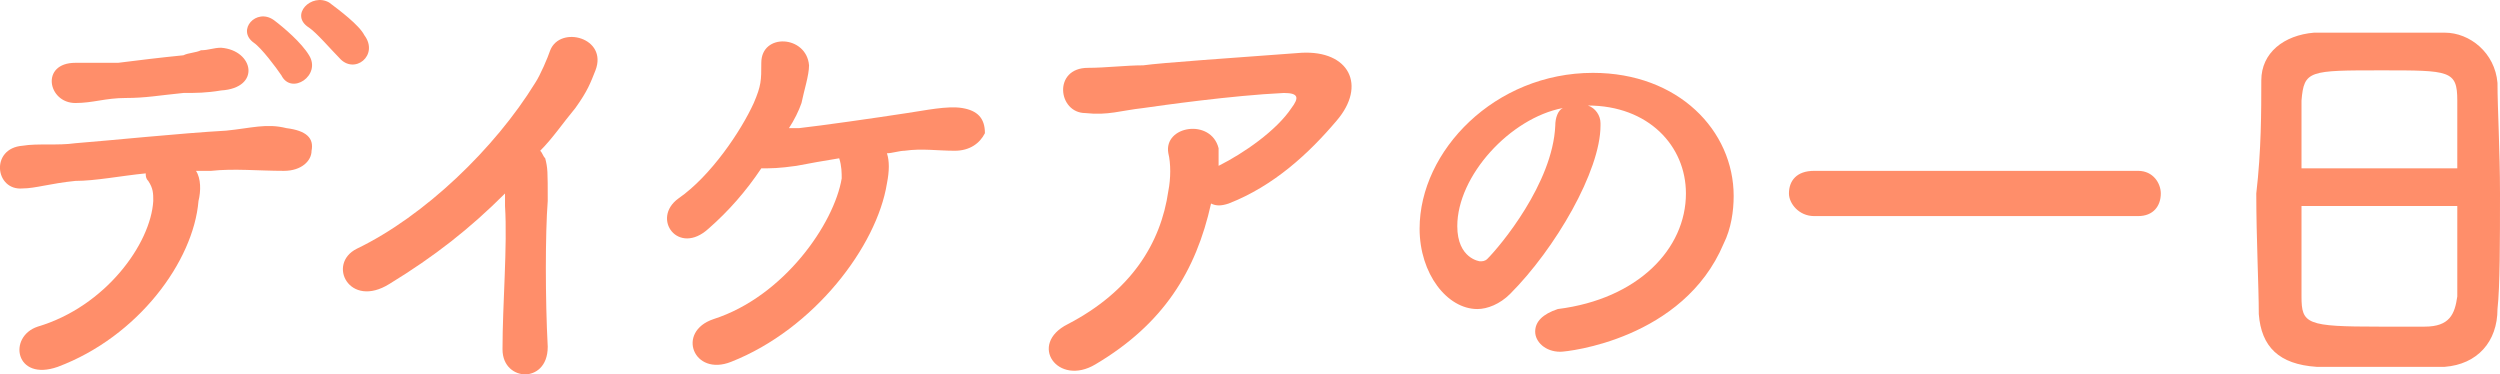 <?xml version="1.0" encoding="utf-8"?>
<!-- Generator: Adobe Illustrator 22.0.1, SVG Export Plug-In . SVG Version: 6.00 Build 0)  -->
<svg version="1.1" id="レイヤー_1" xmlns="http://www.w3.org/2000/svg" xmlns:xlink="http://www.w3.org/1999/xlink" x="0px"
	 y="0px" viewBox="0 0 99.5 14.9" style="enable-background:new 0 0 99.5 14.9;" xml:space="preserve">
<style type="text/css">
	.st0{fill:#FF8E6A;}
</style>
<g>
	<g>
		<path class="st0" d="M7.9,8c-0.2,2.4-2.4,5.4-5.6,6.6c-1.7,0.6-2-1.2-0.8-1.6C4.2,12.2,6,9.7,6.1,8c0-0.3,0-0.5-0.2-0.8
			C5.8,7.1,5.8,7,5.8,6.9C4.8,7,3.8,7.2,3,7.2C2,7.3,1.4,7.5,0.9,7.5c-1.1,0.1-1.3-1.6,0-1.7c0.6-0.1,1.4,0,2.1-0.1
			c1.3-0.1,4.2-0.4,6-0.5c1-0.1,1.6-0.3,2.4-0.1c0.8,0.1,1.1,0.4,1,0.9c0,0.4-0.4,0.8-1.1,0.8c-1,0-2-0.1-2.9,0c-0.2,0-0.4,0-0.6,0
			C8,7.1,8,7.6,7.9,8z M7.3,3.7C6.3,3.8,5.8,3.9,5,3.9S3.7,4.1,3,4.1c-1.1,0-1.4-1.6,0-1.6c0.6,0,1.1,0,1.7,0
			c0.8-0.1,1.6-0.2,2.6-0.3C7.5,2.1,7.8,2.1,8,2c0.3,0,0.5-0.1,0.8-0.1c1.3,0.1,1.6,1.6,0,1.7C8.2,3.7,7.8,3.7,7.3,3.7z M11.2,3
			c-0.2-0.3-0.8-1.1-1.1-1.3c-0.7-0.5,0.1-1.4,0.8-0.9c0.4,0.3,1.1,0.9,1.4,1.4C12.8,3,11.6,3.8,11.2,3z M13.5,2.3
			c-0.3-0.3-0.9-1-1.2-1.2c-0.8-0.5,0.1-1.4,0.8-1c0.4,0.3,1.2,0.9,1.4,1.3C15.1,2.2,14.1,3,13.5,2.3z"/>
		<path class="st0" d="M15.5,11.3c-1.6,1-2.5-0.8-1.3-1.4c2.7-1.3,5.5-4,7.1-6.6c0.2-0.3,0.5-1,0.6-1.3c0.4-1,2.3-0.5,1.8,0.8
			c-0.2,0.5-0.3,0.8-0.8,1.5C22.4,4.9,22,5.5,21.5,6c0.1,0.1,0.1,0.2,0.2,0.3c0.1,0.4,0.1,0.5,0.1,1.7c-0.1,1.3-0.1,3.9,0,5.8
			c0,0.8-0.5,1.1-0.9,1.1s-0.9-0.3-0.9-1c0-1.8,0.2-4.1,0.1-5.7c0-0.2,0-0.3,0-0.5C18.7,9.1,17.3,10.2,15.5,11.3z"/>
		<path class="st0" d="M35.3,7.3c-0.4,2.5-2.9,5.8-6.2,7.1c-1.5,0.6-2.2-1.2-0.7-1.7c2.8-0.9,4.8-3.8,5.1-5.6c0-0.2,0-0.5-0.1-0.8
			c-0.6,0.1-1.2,0.2-1.7,0.3c-0.7,0.1-1,0.1-1.4,0.1c-0.6,0.9-1.3,1.7-2.1,2.4C27,10.2,25.9,8.7,27,7.9c1.3-0.9,2.5-2.7,3-3.8
			c0.3-0.7,0.3-0.9,0.3-1.6c0-1.2,1.8-1.1,1.9,0.1c0,0.4-0.2,1-0.3,1.5c-0.1,0.3-0.3,0.7-0.5,1c0.1,0,0.3,0,0.4,0
			c0.9-0.1,3-0.4,4.3-0.6c0.7-0.1,1.6-0.3,2.2-0.2c0.6,0.1,0.9,0.4,0.9,1C39,5.7,38.6,6,38,6c-0.7,0-1.3-0.1-2,0
			c-0.2,0-0.5,0.1-0.7,0.1C35.4,6.4,35.4,6.8,35.3,7.3z"/>
		<path class="st0" d="M43.6,14.5c-1.5,0.9-2.7-0.8-1.1-1.6c2.5-1.3,3.7-3.2,4-5.3c0.1-0.5,0.1-1.1,0-1.5c-0.2-1.1,1.7-1.4,2-0.2
			c0,0.2,0,0.4,0,0.7c1-0.5,2.3-1.4,2.9-2.3c0.3-0.4,0.3-0.6-0.3-0.6c-2.1,0.1-4.9,0.5-5.6,0.6c-0.9,0.1-1.4,0.3-2.3,0.2
			c-1.1,0-1.3-1.8,0.1-1.8c0.7,0,1.5-0.1,2.2-0.1c0.7-0.1,3.6-0.3,6.3-0.5c1.9-0.1,2.6,1.3,1.4,2.7c-1.1,1.3-2.5,2.6-4.3,3.3
			c-0.3,0.1-0.5,0.1-0.7,0C47.6,10.8,46.3,12.9,43.6,14.5z"/>
		<path class="st0" d="M67.1,7.7c0-1.9-1.5-3.5-3.9-3.5l0,0c0.3,0.1,0.5,0.4,0.5,0.7V5c0,1.8-1.8,4.9-3.6,6.7
			c-0.4,0.4-0.9,0.6-1.3,0.6c-1.2,0-2.3-1.4-2.3-3.2c0-3.1,3-6.2,6.9-6.2c3.4,0,5.6,2.3,5.6,4.9c0,0.6-0.1,1.3-0.4,1.9
			C67,13.5,62.4,14,62.1,14c-0.6,0-1-0.4-1-0.8c0-0.4,0.3-0.7,0.9-0.9C65.2,11.9,67.1,9.9,67.1,7.7z M62.2,4.3C60.1,4.7,58,7,58,9
			c0,1.3,0.9,1.4,0.9,1.4c0.1,0,0.2,0,0.3-0.1c0.5-0.5,2.6-3,2.7-5.3C61.9,4.7,62,4.4,62.2,4.3z"/>
		<path class="st0" d="M72.2,8.6c-0.6,0-1-0.5-1-0.9c0-0.5,0.3-0.9,1-0.9h12.9c0.6,0,0.9,0.5,0.9,0.9c0,0.5-0.3,0.9-0.9,0.9H72.2z"
			/>
		<path class="st0" d="M97.3,14.6c-0.7,0-1.7,0-2.6,0s-1.8,0-2.5,0c-1.5-0.1-2.2-0.8-2.3-2.1c0-1.1-0.1-3-0.1-4.8
			C90,6,90,4.4,90,3.2c0-1.1,0.9-1.8,2.1-1.9c0.6,0,1.8,0,2.8,0c0.9,0,1.8,0,2.4,0c1,0,2,0.8,2.1,2c0,1,0.1,2.7,0.1,4.4
			c0,1.9,0,3.7-0.1,4.6C99.4,13.6,98.6,14.5,97.3,14.6z M97.8,6.7c0-1.1,0-2.1,0-2.7c0-1.2-0.3-1.2-3-1.2c-2.9,0-3.1,0-3.2,1.2
			c0,0.7,0,1.7,0,2.7H97.8z M91.6,8.2c0,1.4,0,2.8,0,3.6c0,1.1,0.2,1.2,3.1,1.2c0.7,0,1.3,0,1.8,0c1,0,1.2-0.5,1.3-1.2
			c0-0.9,0-2.2,0-3.6C97.8,8.2,91.6,8.2,91.6,8.2z"/>
	</g>
</g>
</svg>
